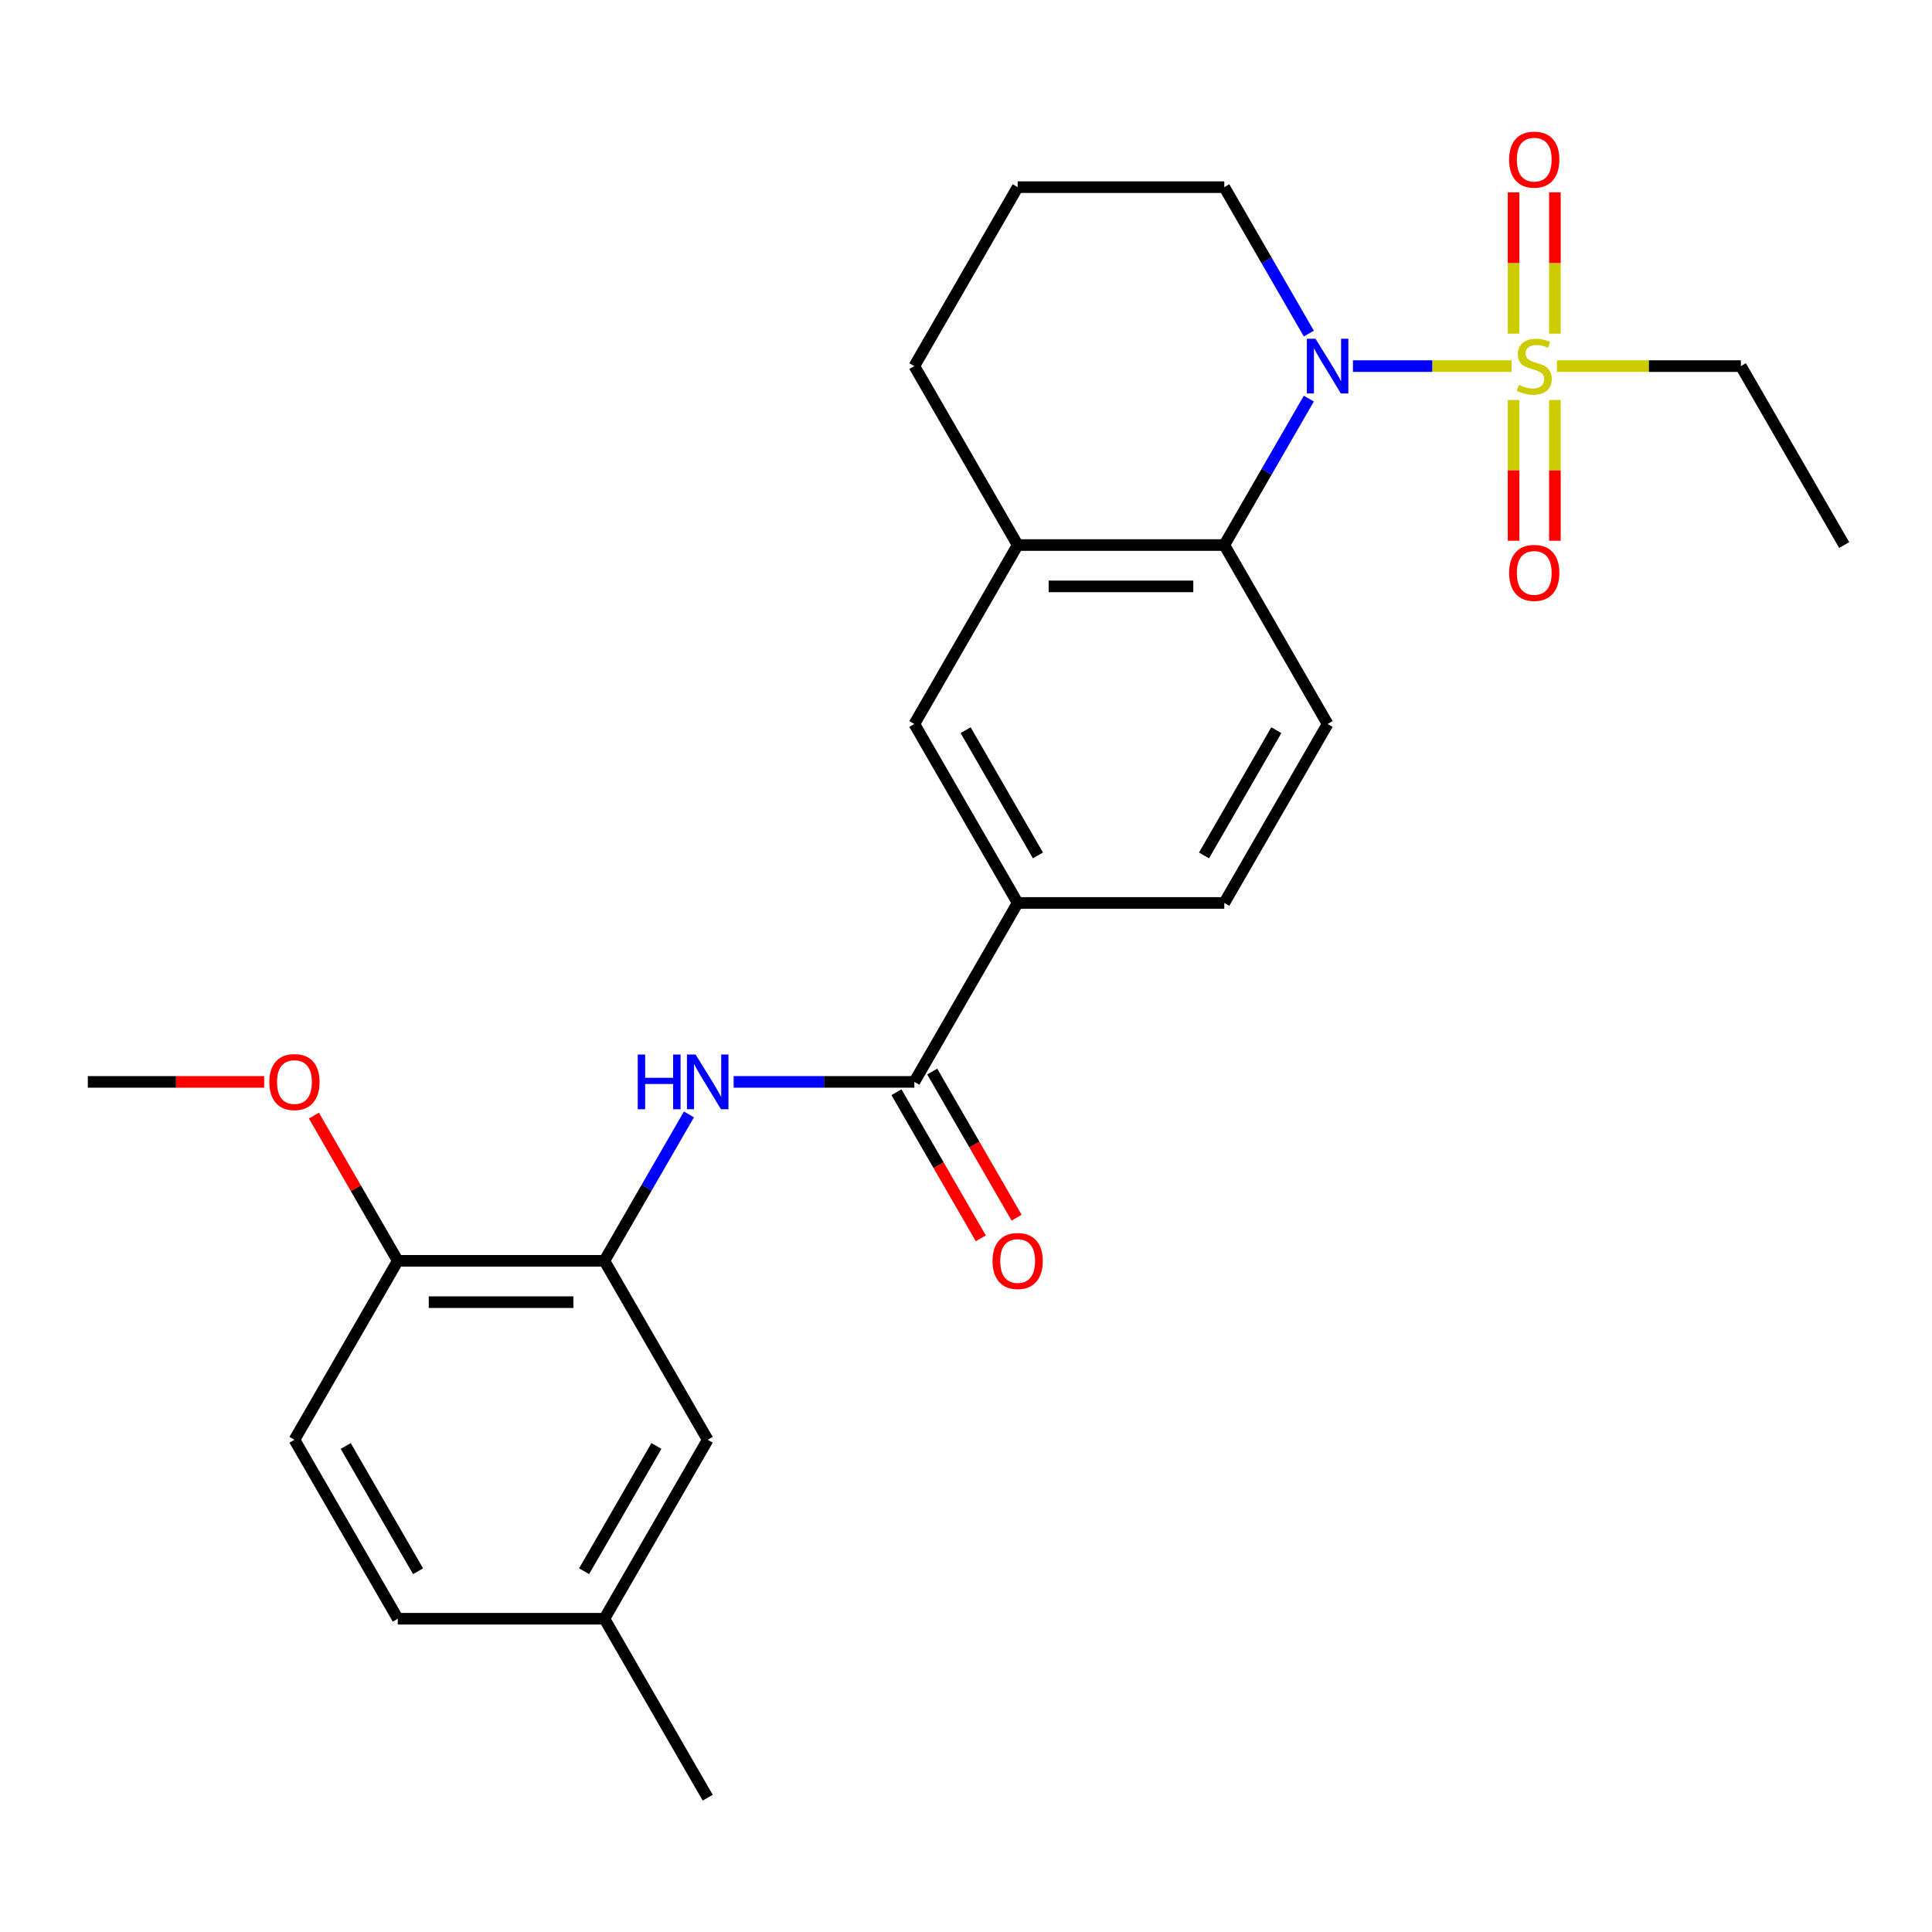 <?xml version='1.0' encoding='iso-8859-1'?>
<svg version='1.1' baseProfile='full'
              xmlns='http://www.w3.org/2000/svg'
                      xmlns:rdkit='http://www.rdkit.org/xml'
                      xmlns:xlink='http://www.w3.org/1999/xlink'
                  xml:space='preserve'
width='1000px' height='1000px' viewBox='0 0 1000 1000'>
<!-- END OF HEADER -->
<rect style='opacity:1.0;fill:#FFFFFF;stroke:none' width='1000' height='1000' x='0' y='0'> </rect>
<path class='bond-0' d='M 782.364,189.493 L 741.325,189.493' style='fill:none;fill-rule:evenodd;stroke:#CCCC00;stroke-width:6px;stroke-linecap:butt;stroke-linejoin:miter;stroke-opacity:1' />
<path class='bond-0' d='M 741.325,189.493 L 700.286,189.493' style='fill:none;fill-rule:evenodd;stroke:#0000FF;stroke-width:6px;stroke-linecap:butt;stroke-linejoin:miter;stroke-opacity:1' />
<path class='bond-9' d='M 783.422,207.047 L 783.422,243.468' style='fill:none;fill-rule:evenodd;stroke:#CCCC00;stroke-width:6px;stroke-linecap:butt;stroke-linejoin:miter;stroke-opacity:1' />
<path class='bond-9' d='M 783.422,243.468 L 783.422,279.89' style='fill:none;fill-rule:evenodd;stroke:#FF0000;stroke-width:6px;stroke-linecap:butt;stroke-linejoin:miter;stroke-opacity:1' />
<path class='bond-9' d='M 804.813,207.047 L 804.813,243.468' style='fill:none;fill-rule:evenodd;stroke:#CCCC00;stroke-width:6px;stroke-linecap:butt;stroke-linejoin:miter;stroke-opacity:1' />
<path class='bond-9' d='M 804.813,243.468 L 804.813,279.89' style='fill:none;fill-rule:evenodd;stroke:#FF0000;stroke-width:6px;stroke-linecap:butt;stroke-linejoin:miter;stroke-opacity:1' />
<path class='bond-10' d='M 804.813,172.699 L 804.813,136.127' style='fill:none;fill-rule:evenodd;stroke:#CCCC00;stroke-width:6px;stroke-linecap:butt;stroke-linejoin:miter;stroke-opacity:1' />
<path class='bond-10' d='M 804.813,136.127 L 804.813,99.555' style='fill:none;fill-rule:evenodd;stroke:#FF0000;stroke-width:6px;stroke-linecap:butt;stroke-linejoin:miter;stroke-opacity:1' />
<path class='bond-10' d='M 783.422,172.699 L 783.422,136.127' style='fill:none;fill-rule:evenodd;stroke:#CCCC00;stroke-width:6px;stroke-linecap:butt;stroke-linejoin:miter;stroke-opacity:1' />
<path class='bond-10' d='M 783.422,136.127 L 783.422,99.555' style='fill:none;fill-rule:evenodd;stroke:#FF0000;stroke-width:6px;stroke-linecap:butt;stroke-linejoin:miter;stroke-opacity:1' />
<path class='bond-16' d='M 805.871,189.493 L 853.47,189.493' style='fill:none;fill-rule:evenodd;stroke:#CCCC00;stroke-width:6px;stroke-linecap:butt;stroke-linejoin:miter;stroke-opacity:1' />
<path class='bond-16' d='M 853.47,189.493 L 901.07,189.493' style='fill:none;fill-rule:evenodd;stroke:#000000;stroke-width:6px;stroke-linecap:butt;stroke-linejoin:miter;stroke-opacity:1' />
<path class='bond-1' d='M 677.447,206.327 L 655.568,244.221' style='fill:none;fill-rule:evenodd;stroke:#0000FF;stroke-width:6px;stroke-linecap:butt;stroke-linejoin:miter;stroke-opacity:1' />
<path class='bond-1' d='M 655.568,244.221 L 633.69,282.116' style='fill:none;fill-rule:evenodd;stroke:#000000;stroke-width:6px;stroke-linecap:butt;stroke-linejoin:miter;stroke-opacity:1' />
<path class='bond-17' d='M 677.447,172.659 L 655.568,134.764' style='fill:none;fill-rule:evenodd;stroke:#0000FF;stroke-width:6px;stroke-linecap:butt;stroke-linejoin:miter;stroke-opacity:1' />
<path class='bond-17' d='M 655.568,134.764 L 633.69,96.87' style='fill:none;fill-rule:evenodd;stroke:#000000;stroke-width:6px;stroke-linecap:butt;stroke-linejoin:miter;stroke-opacity:1' />
<path class='bond-5' d='M 633.69,282.116 L 526.738,282.116' style='fill:none;fill-rule:evenodd;stroke:#000000;stroke-width:6px;stroke-linecap:butt;stroke-linejoin:miter;stroke-opacity:1' />
<path class='bond-5' d='M 617.647,303.506 L 542.781,303.506' style='fill:none;fill-rule:evenodd;stroke:#000000;stroke-width:6px;stroke-linecap:butt;stroke-linejoin:miter;stroke-opacity:1' />
<path class='bond-8' d='M 633.69,282.116 L 687.166,374.739' style='fill:none;fill-rule:evenodd;stroke:#000000;stroke-width:6px;stroke-linecap:butt;stroke-linejoin:miter;stroke-opacity:1' />
<path class='bond-2' d='M 473.262,559.985 L 526.738,467.362' style='fill:none;fill-rule:evenodd;stroke:#000000;stroke-width:6px;stroke-linecap:butt;stroke-linejoin:miter;stroke-opacity:1' />
<path class='bond-3' d='M 473.262,559.985 L 426.493,559.985' style='fill:none;fill-rule:evenodd;stroke:#000000;stroke-width:6px;stroke-linecap:butt;stroke-linejoin:miter;stroke-opacity:1' />
<path class='bond-3' d='M 426.493,559.985 L 379.724,559.985' style='fill:none;fill-rule:evenodd;stroke:#0000FF;stroke-width:6px;stroke-linecap:butt;stroke-linejoin:miter;stroke-opacity:1' />
<path class='bond-12' d='M 464,565.333 L 485.832,603.147' style='fill:none;fill-rule:evenodd;stroke:#000000;stroke-width:6px;stroke-linecap:butt;stroke-linejoin:miter;stroke-opacity:1' />
<path class='bond-12' d='M 485.832,603.147 L 507.664,640.962' style='fill:none;fill-rule:evenodd;stroke:#FF0000;stroke-width:6px;stroke-linecap:butt;stroke-linejoin:miter;stroke-opacity:1' />
<path class='bond-12' d='M 482.524,554.637 L 504.357,592.452' style='fill:none;fill-rule:evenodd;stroke:#000000;stroke-width:6px;stroke-linecap:butt;stroke-linejoin:miter;stroke-opacity:1' />
<path class='bond-12' d='M 504.357,592.452 L 526.189,630.267' style='fill:none;fill-rule:evenodd;stroke:#FF0000;stroke-width:6px;stroke-linecap:butt;stroke-linejoin:miter;stroke-opacity:1' />
<path class='bond-4' d='M 356.591,576.819 L 334.713,614.713' style='fill:none;fill-rule:evenodd;stroke:#0000FF;stroke-width:6px;stroke-linecap:butt;stroke-linejoin:miter;stroke-opacity:1' />
<path class='bond-4' d='M 334.713,614.713 L 312.834,652.608' style='fill:none;fill-rule:evenodd;stroke:#000000;stroke-width:6px;stroke-linecap:butt;stroke-linejoin:miter;stroke-opacity:1' />
<path class='bond-11' d='M 312.834,652.608 L 205.882,652.608' style='fill:none;fill-rule:evenodd;stroke:#000000;stroke-width:6px;stroke-linecap:butt;stroke-linejoin:miter;stroke-opacity:1' />
<path class='bond-11' d='M 296.791,673.998 L 221.925,673.998' style='fill:none;fill-rule:evenodd;stroke:#000000;stroke-width:6px;stroke-linecap:butt;stroke-linejoin:miter;stroke-opacity:1' />
<path class='bond-13' d='M 312.834,652.608 L 366.31,745.231' style='fill:none;fill-rule:evenodd;stroke:#000000;stroke-width:6px;stroke-linecap:butt;stroke-linejoin:miter;stroke-opacity:1' />
<path class='bond-7' d='M 526.738,282.116 L 473.262,374.739' style='fill:none;fill-rule:evenodd;stroke:#000000;stroke-width:6px;stroke-linecap:butt;stroke-linejoin:miter;stroke-opacity:1' />
<path class='bond-26' d='M 526.738,282.116 L 473.262,189.493' style='fill:none;fill-rule:evenodd;stroke:#000000;stroke-width:6px;stroke-linecap:butt;stroke-linejoin:miter;stroke-opacity:1' />
<path class='bond-6' d='M 526.738,467.362 L 633.69,467.362' style='fill:none;fill-rule:evenodd;stroke:#000000;stroke-width:6px;stroke-linecap:butt;stroke-linejoin:miter;stroke-opacity:1' />
<path class='bond-27' d='M 526.738,467.362 L 473.262,374.739' style='fill:none;fill-rule:evenodd;stroke:#000000;stroke-width:6px;stroke-linecap:butt;stroke-linejoin:miter;stroke-opacity:1' />
<path class='bond-27' d='M 537.241,442.773 L 499.808,377.937' style='fill:none;fill-rule:evenodd;stroke:#000000;stroke-width:6px;stroke-linecap:butt;stroke-linejoin:miter;stroke-opacity:1' />
<path class='bond-14' d='M 687.166,374.739 L 633.69,467.362' style='fill:none;fill-rule:evenodd;stroke:#000000;stroke-width:6px;stroke-linecap:butt;stroke-linejoin:miter;stroke-opacity:1' />
<path class='bond-14' d='M 660.62,377.937 L 623.187,442.773' style='fill:none;fill-rule:evenodd;stroke:#000000;stroke-width:6px;stroke-linecap:butt;stroke-linejoin:miter;stroke-opacity:1' />
<path class='bond-15' d='M 205.882,652.608 L 152.406,745.231' style='fill:none;fill-rule:evenodd;stroke:#000000;stroke-width:6px;stroke-linecap:butt;stroke-linejoin:miter;stroke-opacity:1' />
<path class='bond-20' d='M 205.882,652.608 L 184.177,615.013' style='fill:none;fill-rule:evenodd;stroke:#000000;stroke-width:6px;stroke-linecap:butt;stroke-linejoin:miter;stroke-opacity:1' />
<path class='bond-20' d='M 184.177,615.013 L 162.472,577.419' style='fill:none;fill-rule:evenodd;stroke:#FF0000;stroke-width:6px;stroke-linecap:butt;stroke-linejoin:miter;stroke-opacity:1' />
<path class='bond-18' d='M 366.31,745.231 L 312.834,837.854' style='fill:none;fill-rule:evenodd;stroke:#000000;stroke-width:6px;stroke-linecap:butt;stroke-linejoin:miter;stroke-opacity:1' />
<path class='bond-18' d='M 339.764,748.429 L 302.331,813.265' style='fill:none;fill-rule:evenodd;stroke:#000000;stroke-width:6px;stroke-linecap:butt;stroke-linejoin:miter;stroke-opacity:1' />
<path class='bond-28' d='M 152.406,745.231 L 205.882,837.854' style='fill:none;fill-rule:evenodd;stroke:#000000;stroke-width:6px;stroke-linecap:butt;stroke-linejoin:miter;stroke-opacity:1' />
<path class='bond-28' d='M 178.952,748.429 L 216.386,813.265' style='fill:none;fill-rule:evenodd;stroke:#000000;stroke-width:6px;stroke-linecap:butt;stroke-linejoin:miter;stroke-opacity:1' />
<path class='bond-25' d='M 901.07,189.493 L 954.545,282.116' style='fill:none;fill-rule:evenodd;stroke:#000000;stroke-width:6px;stroke-linecap:butt;stroke-linejoin:miter;stroke-opacity:1' />
<path class='bond-22' d='M 633.69,96.87 L 526.738,96.87' style='fill:none;fill-rule:evenodd;stroke:#000000;stroke-width:6px;stroke-linecap:butt;stroke-linejoin:miter;stroke-opacity:1' />
<path class='bond-19' d='M 312.834,837.854 L 205.882,837.854' style='fill:none;fill-rule:evenodd;stroke:#000000;stroke-width:6px;stroke-linecap:butt;stroke-linejoin:miter;stroke-opacity:1' />
<path class='bond-23' d='M 312.834,837.854 L 366.31,930.477' style='fill:none;fill-rule:evenodd;stroke:#000000;stroke-width:6px;stroke-linecap:butt;stroke-linejoin:miter;stroke-opacity:1' />
<path class='bond-24' d='M 136.733,559.985 L 91.094,559.985' style='fill:none;fill-rule:evenodd;stroke:#FF0000;stroke-width:6px;stroke-linecap:butt;stroke-linejoin:miter;stroke-opacity:1' />
<path class='bond-24' d='M 91.094,559.985 L 45.455,559.985' style='fill:none;fill-rule:evenodd;stroke:#000000;stroke-width:6px;stroke-linecap:butt;stroke-linejoin:miter;stroke-opacity:1' />
<path class='bond-21' d='M 473.262,189.493 L 526.738,96.87' style='fill:none;fill-rule:evenodd;stroke:#000000;stroke-width:6px;stroke-linecap:butt;stroke-linejoin:miter;stroke-opacity:1' />
<path  class='atom-0' d='M 786.118 199.213
Q 786.438 199.333, 787.758 199.893
Q 789.078 200.453, 790.518 200.813
Q 791.998 201.133, 793.438 201.133
Q 796.118 201.133, 797.678 199.853
Q 799.238 198.533, 799.238 196.253
Q 799.238 194.693, 798.438 193.733
Q 797.678 192.773, 796.478 192.253
Q 795.278 191.733, 793.278 191.133
Q 790.758 190.373, 789.238 189.653
Q 787.758 188.933, 786.678 187.413
Q 785.638 185.893, 785.638 183.333
Q 785.638 179.773, 788.038 177.573
Q 790.478 175.373, 795.278 175.373
Q 798.558 175.373, 802.278 176.933
L 801.358 180.013
Q 797.958 178.613, 795.398 178.613
Q 792.638 178.613, 791.118 179.773
Q 789.598 180.893, 789.638 182.853
Q 789.638 184.373, 790.398 185.293
Q 791.198 186.213, 792.318 186.733
Q 793.478 187.253, 795.398 187.853
Q 797.958 188.653, 799.478 189.453
Q 800.998 190.253, 802.078 191.893
Q 803.198 193.493, 803.198 196.253
Q 803.198 200.173, 800.558 202.293
Q 797.958 204.373, 793.598 204.373
Q 791.078 204.373, 789.158 203.813
Q 787.278 203.293, 785.038 202.373
L 786.118 199.213
' fill='#CCCC00'/>
<path  class='atom-1' d='M 680.906 175.333
L 690.186 190.333
Q 691.106 191.813, 692.586 194.493
Q 694.066 197.173, 694.146 197.333
L 694.146 175.333
L 697.906 175.333
L 697.906 203.653
L 694.026 203.653
L 684.066 187.253
Q 682.906 185.333, 681.666 183.133
Q 680.466 180.933, 680.106 180.253
L 680.106 203.653
L 676.426 203.653
L 676.426 175.333
L 680.906 175.333
' fill='#0000FF'/>
<path  class='atom-4' d='M 330.09 545.825
L 333.93 545.825
L 333.93 557.865
L 348.41 557.865
L 348.41 545.825
L 352.25 545.825
L 352.25 574.145
L 348.41 574.145
L 348.41 561.065
L 333.93 561.065
L 333.93 574.145
L 330.09 574.145
L 330.09 545.825
' fill='#0000FF'/>
<path  class='atom-4' d='M 360.05 545.825
L 369.33 560.825
Q 370.25 562.305, 371.73 564.985
Q 373.21 567.665, 373.29 567.825
L 373.29 545.825
L 377.05 545.825
L 377.05 574.145
L 373.17 574.145
L 363.21 557.745
Q 362.05 555.825, 360.81 553.625
Q 359.61 551.425, 359.25 550.745
L 359.25 574.145
L 355.57 574.145
L 355.57 545.825
L 360.05 545.825
' fill='#0000FF'/>
<path  class='atom-10' d='M 781.118 296.525
Q 781.118 289.725, 784.478 285.925
Q 787.838 282.125, 794.118 282.125
Q 800.398 282.125, 803.758 285.925
Q 807.118 289.725, 807.118 296.525
Q 807.118 303.405, 803.718 307.325
Q 800.318 311.205, 794.118 311.205
Q 787.878 311.205, 784.478 307.325
Q 781.118 303.445, 781.118 296.525
M 794.118 308.005
Q 798.438 308.005, 800.758 305.125
Q 803.118 302.205, 803.118 296.525
Q 803.118 290.965, 800.758 288.165
Q 798.438 285.325, 794.118 285.325
Q 789.798 285.325, 787.438 288.125
Q 785.118 290.925, 785.118 296.525
Q 785.118 302.245, 787.438 305.125
Q 789.798 308.005, 794.118 308.005
' fill='#FF0000'/>
<path  class='atom-11' d='M 781.118 82.621
Q 781.118 75.821, 784.478 72.021
Q 787.838 68.221, 794.118 68.221
Q 800.398 68.221, 803.758 72.021
Q 807.118 75.821, 807.118 82.621
Q 807.118 89.501, 803.718 93.421
Q 800.318 97.301, 794.118 97.301
Q 787.878 97.301, 784.478 93.421
Q 781.118 89.541, 781.118 82.621
M 794.118 94.101
Q 798.438 94.101, 800.758 91.221
Q 803.118 88.301, 803.118 82.621
Q 803.118 77.061, 800.758 74.261
Q 798.438 71.421, 794.118 71.421
Q 789.798 71.421, 787.438 74.221
Q 785.118 77.021, 785.118 82.621
Q 785.118 88.341, 787.438 91.221
Q 789.798 94.101, 794.118 94.101
' fill='#FF0000'/>
<path  class='atom-13' d='M 513.738 652.688
Q 513.738 645.888, 517.098 642.088
Q 520.458 638.288, 526.738 638.288
Q 533.018 638.288, 536.378 642.088
Q 539.738 645.888, 539.738 652.688
Q 539.738 659.568, 536.338 663.488
Q 532.938 667.368, 526.738 667.368
Q 520.498 667.368, 517.098 663.488
Q 513.738 659.608, 513.738 652.688
M 526.738 664.168
Q 531.058 664.168, 533.378 661.288
Q 535.738 658.368, 535.738 652.688
Q 535.738 647.128, 533.378 644.328
Q 531.058 641.488, 526.738 641.488
Q 522.418 641.488, 520.058 644.288
Q 517.738 647.088, 517.738 652.688
Q 517.738 658.408, 520.058 661.288
Q 522.418 664.168, 526.738 664.168
' fill='#FF0000'/>
<path  class='atom-21' d='M 139.406 560.065
Q 139.406 553.265, 142.766 549.465
Q 146.126 545.665, 152.406 545.665
Q 158.686 545.665, 162.046 549.465
Q 165.406 553.265, 165.406 560.065
Q 165.406 566.945, 162.006 570.865
Q 158.606 574.745, 152.406 574.745
Q 146.166 574.745, 142.766 570.865
Q 139.406 566.985, 139.406 560.065
M 152.406 571.545
Q 156.726 571.545, 159.046 568.665
Q 161.406 565.745, 161.406 560.065
Q 161.406 554.505, 159.046 551.705
Q 156.726 548.865, 152.406 548.865
Q 148.086 548.865, 145.726 551.665
Q 143.406 554.465, 143.406 560.065
Q 143.406 565.785, 145.726 568.665
Q 148.086 571.545, 152.406 571.545
' fill='#FF0000'/>
</svg>
